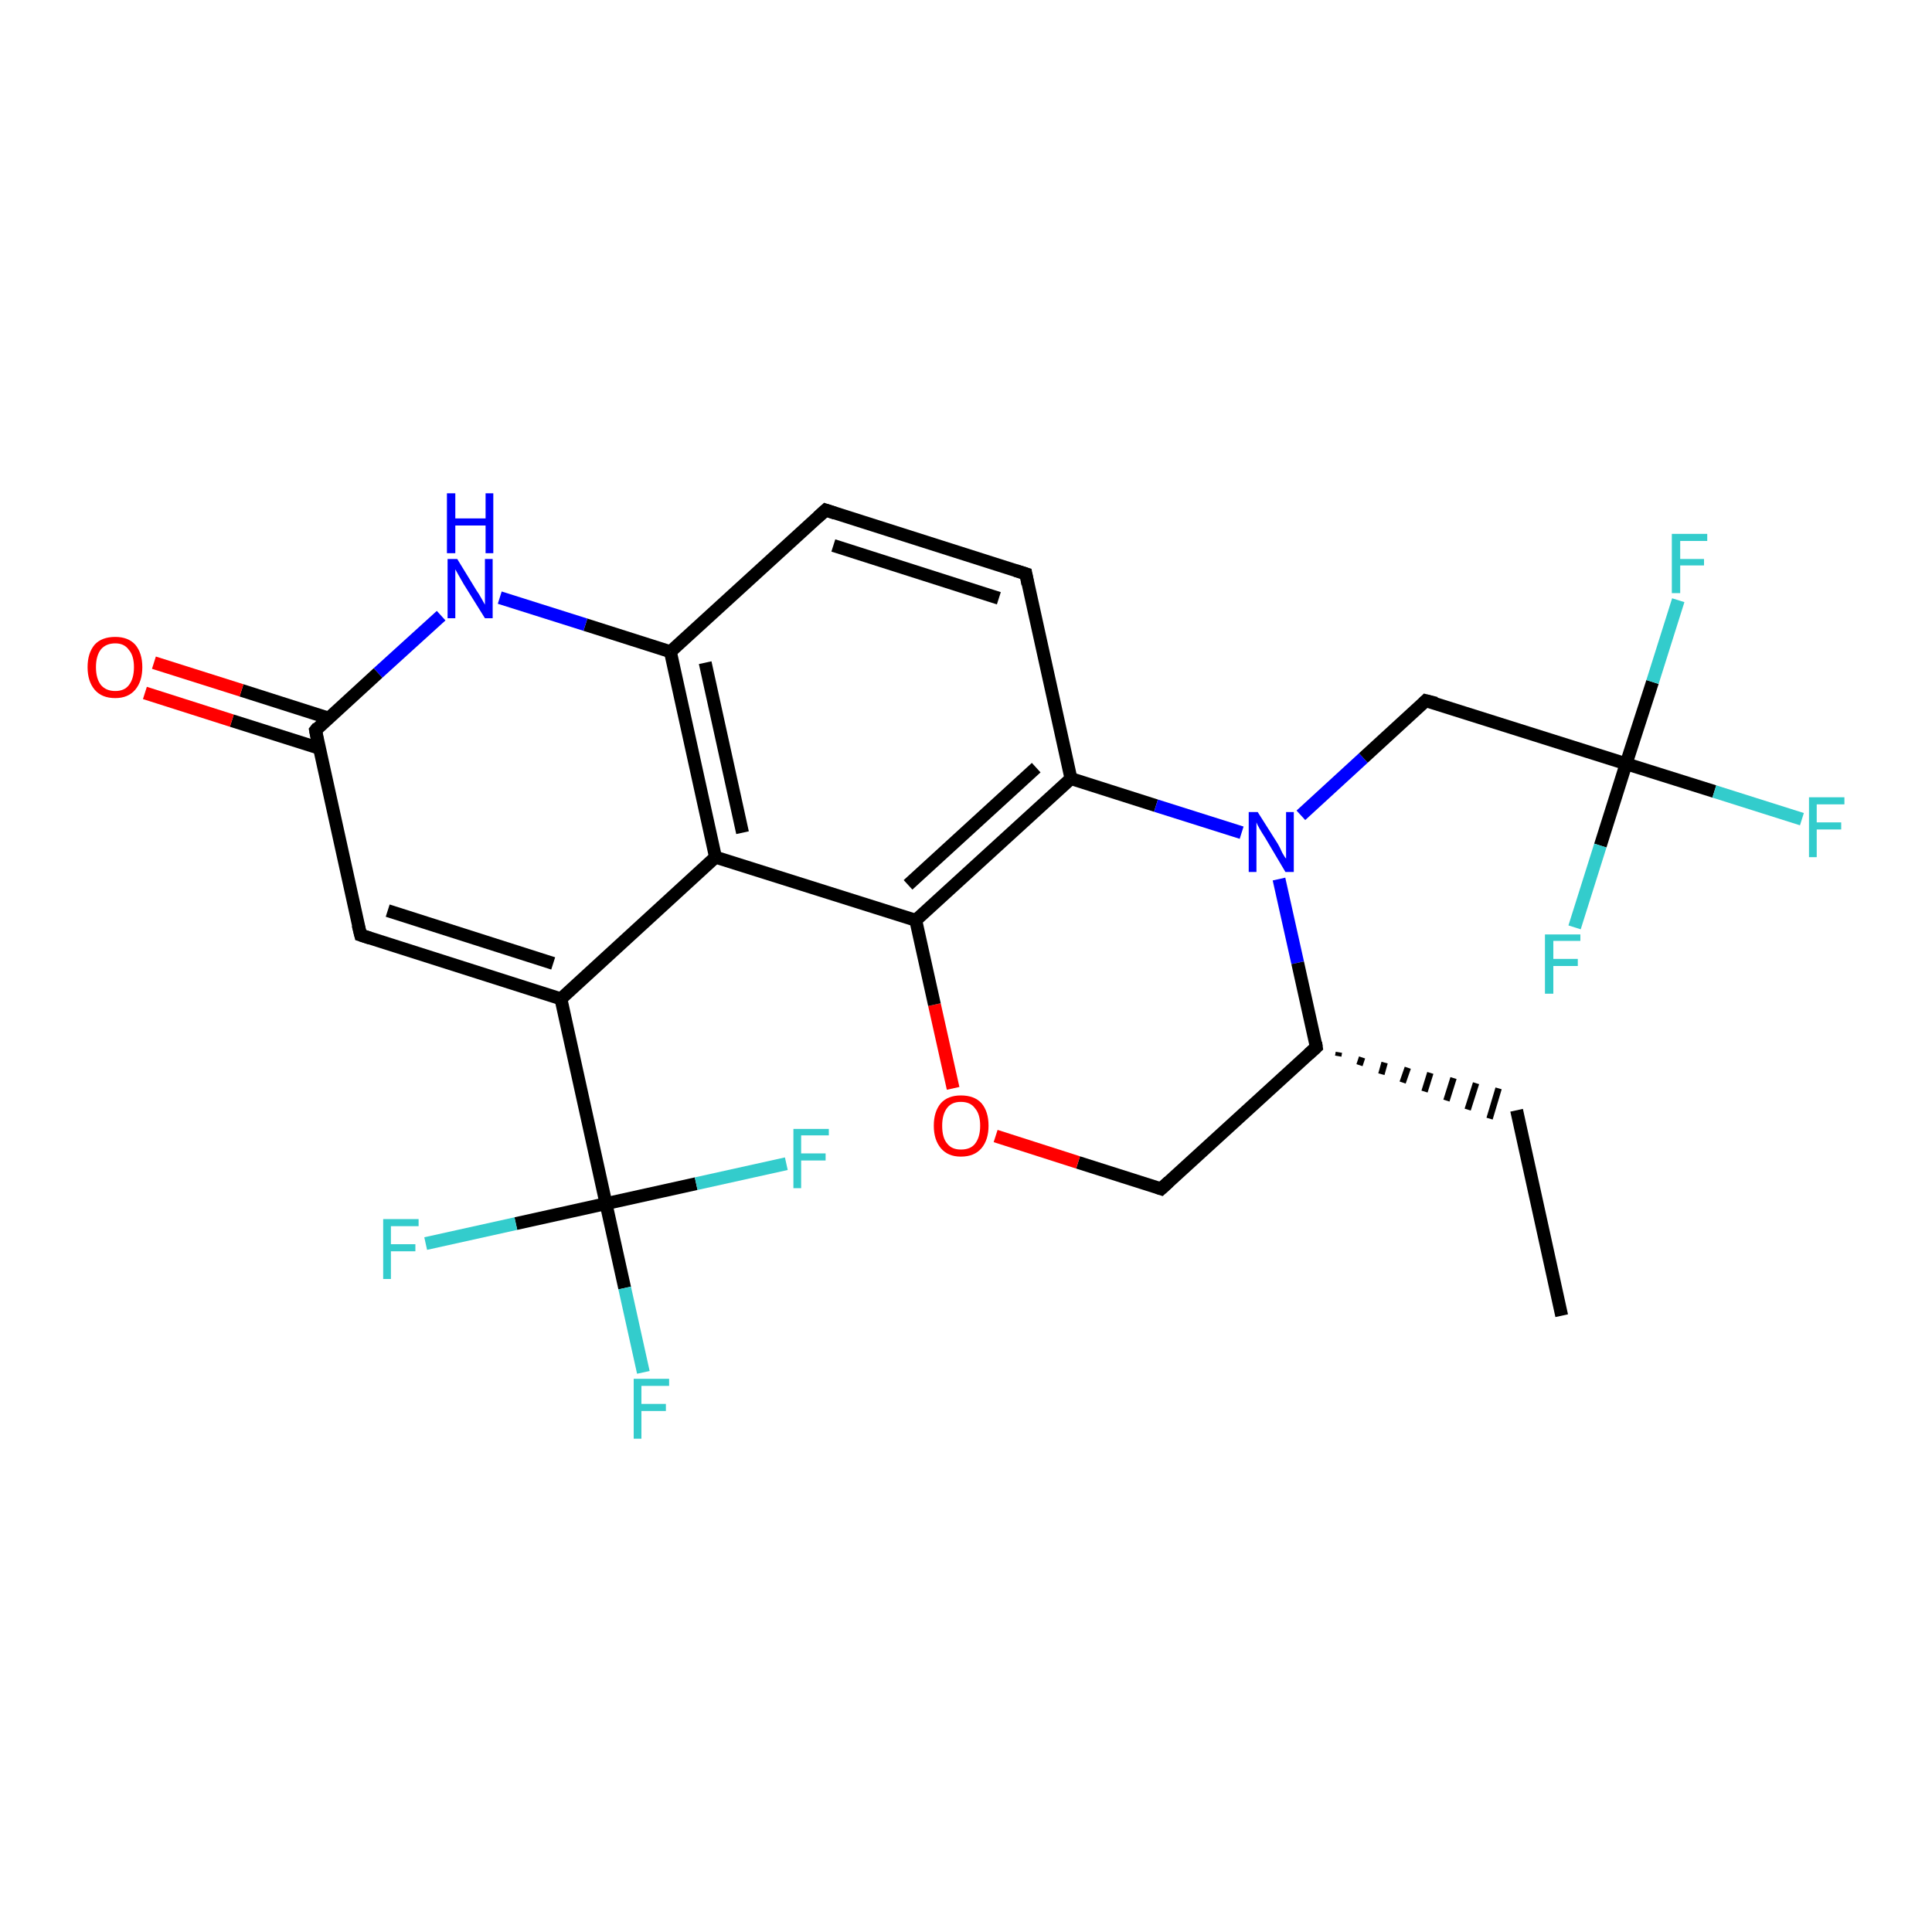 <?xml version='1.0' encoding='iso-8859-1'?>
<svg version='1.1' baseProfile='full'
              xmlns='http://www.w3.org/2000/svg'
                      xmlns:rdkit='http://www.rdkit.org/xml'
                      xmlns:xlink='http://www.w3.org/1999/xlink'
                  xml:space='preserve'
width='300px' height='300px' viewBox='0 0 300 300'>
<!-- END OF HEADER -->
<rect style='opacity:1.0;fill:#FFFFFF;stroke:none' width='300.0' height='300.0' x='0.0' y='0.0'> </rect>
<path class='bond-0 atom-0 atom-1' d='M 242.5,204.3 L 235.5,172.4' style='fill:none;fill-rule:evenodd;stroke:#000000;stroke-width:2.0px;stroke-linecap:butt;stroke-linejoin:miter;stroke-opacity:1' />
<path class='bond-1 atom-2 atom-1' d='M 207.8,164.0 L 207.9,163.4' style='fill:none;fill-rule:evenodd;stroke:#000000;stroke-width:1.0px;stroke-linecap:butt;stroke-linejoin:miter;stroke-opacity:1' />
<path class='bond-1 atom-2 atom-1' d='M 211.1,165.4 L 211.5,164.2' style='fill:none;fill-rule:evenodd;stroke:#000000;stroke-width:1.0px;stroke-linecap:butt;stroke-linejoin:miter;stroke-opacity:1' />
<path class='bond-1 atom-2 atom-1' d='M 214.5,166.8 L 215.0,165.0' style='fill:none;fill-rule:evenodd;stroke:#000000;stroke-width:1.0px;stroke-linecap:butt;stroke-linejoin:miter;stroke-opacity:1' />
<path class='bond-1 atom-2 atom-1' d='M 217.8,168.1 L 218.6,165.8' style='fill:none;fill-rule:evenodd;stroke:#000000;stroke-width:1.0px;stroke-linecap:butt;stroke-linejoin:miter;stroke-opacity:1' />
<path class='bond-1 atom-2 atom-1' d='M 221.2,169.5 L 222.1,166.6' style='fill:none;fill-rule:evenodd;stroke:#000000;stroke-width:1.0px;stroke-linecap:butt;stroke-linejoin:miter;stroke-opacity:1' />
<path class='bond-1 atom-2 atom-1' d='M 224.6,170.9 L 225.7,167.4' style='fill:none;fill-rule:evenodd;stroke:#000000;stroke-width:1.0px;stroke-linecap:butt;stroke-linejoin:miter;stroke-opacity:1' />
<path class='bond-1 atom-2 atom-1' d='M 227.9,172.3 L 229.2,168.2' style='fill:none;fill-rule:evenodd;stroke:#000000;stroke-width:1.0px;stroke-linecap:butt;stroke-linejoin:miter;stroke-opacity:1' />
<path class='bond-1 atom-2 atom-1' d='M 231.3,173.7 L 232.7,169.0' style='fill:none;fill-rule:evenodd;stroke:#000000;stroke-width:1.0px;stroke-linecap:butt;stroke-linejoin:miter;stroke-opacity:1' />
<path class='bond-2 atom-2 atom-3' d='M 204.4,162.6 L 180.3,184.6' style='fill:none;fill-rule:evenodd;stroke:#000000;stroke-width:2.0px;stroke-linecap:butt;stroke-linejoin:miter;stroke-opacity:1' />
<path class='bond-3 atom-3 atom-4' d='M 180.3,184.6 L 167.4,180.5' style='fill:none;fill-rule:evenodd;stroke:#000000;stroke-width:2.0px;stroke-linecap:butt;stroke-linejoin:miter;stroke-opacity:1' />
<path class='bond-3 atom-3 atom-4' d='M 167.4,180.5 L 154.6,176.4' style='fill:none;fill-rule:evenodd;stroke:#FF0000;stroke-width:2.0px;stroke-linecap:butt;stroke-linejoin:miter;stroke-opacity:1' />
<path class='bond-4 atom-4 atom-5' d='M 148.0,169.0 L 145.1,156.0' style='fill:none;fill-rule:evenodd;stroke:#FF0000;stroke-width:2.0px;stroke-linecap:butt;stroke-linejoin:miter;stroke-opacity:1' />
<path class='bond-4 atom-4 atom-5' d='M 145.1,156.0 L 142.2,142.9' style='fill:none;fill-rule:evenodd;stroke:#000000;stroke-width:2.0px;stroke-linecap:butt;stroke-linejoin:miter;stroke-opacity:1' />
<path class='bond-5 atom-5 atom-6' d='M 142.2,142.9 L 166.3,120.9' style='fill:none;fill-rule:evenodd;stroke:#000000;stroke-width:2.0px;stroke-linecap:butt;stroke-linejoin:miter;stroke-opacity:1' />
<path class='bond-5 atom-5 atom-6' d='M 141.0,137.4 L 160.9,119.2' style='fill:none;fill-rule:evenodd;stroke:#000000;stroke-width:2.0px;stroke-linecap:butt;stroke-linejoin:miter;stroke-opacity:1' />
<path class='bond-6 atom-6 atom-7' d='M 166.3,120.9 L 159.3,89.1' style='fill:none;fill-rule:evenodd;stroke:#000000;stroke-width:2.0px;stroke-linecap:butt;stroke-linejoin:miter;stroke-opacity:1' />
<path class='bond-7 atom-7 atom-8' d='M 159.3,89.1 L 128.2,79.2' style='fill:none;fill-rule:evenodd;stroke:#000000;stroke-width:2.0px;stroke-linecap:butt;stroke-linejoin:miter;stroke-opacity:1' />
<path class='bond-7 atom-7 atom-8' d='M 155.1,92.9 L 129.4,84.7' style='fill:none;fill-rule:evenodd;stroke:#000000;stroke-width:2.0px;stroke-linecap:butt;stroke-linejoin:miter;stroke-opacity:1' />
<path class='bond-8 atom-8 atom-9' d='M 128.2,79.2 L 104.1,101.2' style='fill:none;fill-rule:evenodd;stroke:#000000;stroke-width:2.0px;stroke-linecap:butt;stroke-linejoin:miter;stroke-opacity:1' />
<path class='bond-9 atom-9 atom-10' d='M 104.1,101.2 L 90.9,97.0' style='fill:none;fill-rule:evenodd;stroke:#000000;stroke-width:2.0px;stroke-linecap:butt;stroke-linejoin:miter;stroke-opacity:1' />
<path class='bond-9 atom-9 atom-10' d='M 90.9,97.0 L 77.6,92.8' style='fill:none;fill-rule:evenodd;stroke:#0000FF;stroke-width:2.0px;stroke-linecap:butt;stroke-linejoin:miter;stroke-opacity:1' />
<path class='bond-10 atom-10 atom-11' d='M 68.5,95.6 L 58.7,104.5' style='fill:none;fill-rule:evenodd;stroke:#0000FF;stroke-width:2.0px;stroke-linecap:butt;stroke-linejoin:miter;stroke-opacity:1' />
<path class='bond-10 atom-10 atom-11' d='M 58.7,104.5 L 49.0,113.4' style='fill:none;fill-rule:evenodd;stroke:#000000;stroke-width:2.0px;stroke-linecap:butt;stroke-linejoin:miter;stroke-opacity:1' />
<path class='bond-11 atom-11 atom-12' d='M 51.0,111.5 L 37.5,107.2' style='fill:none;fill-rule:evenodd;stroke:#000000;stroke-width:2.0px;stroke-linecap:butt;stroke-linejoin:miter;stroke-opacity:1' />
<path class='bond-11 atom-11 atom-12' d='M 37.5,107.2 L 23.9,102.9' style='fill:none;fill-rule:evenodd;stroke:#FF0000;stroke-width:2.0px;stroke-linecap:butt;stroke-linejoin:miter;stroke-opacity:1' />
<path class='bond-11 atom-11 atom-12' d='M 49.6,116.2 L 36.0,111.9' style='fill:none;fill-rule:evenodd;stroke:#000000;stroke-width:2.0px;stroke-linecap:butt;stroke-linejoin:miter;stroke-opacity:1' />
<path class='bond-11 atom-11 atom-12' d='M 36.0,111.9 L 22.5,107.6' style='fill:none;fill-rule:evenodd;stroke:#FF0000;stroke-width:2.0px;stroke-linecap:butt;stroke-linejoin:miter;stroke-opacity:1' />
<path class='bond-12 atom-11 atom-13' d='M 49.0,113.4 L 56.0,145.2' style='fill:none;fill-rule:evenodd;stroke:#000000;stroke-width:2.0px;stroke-linecap:butt;stroke-linejoin:miter;stroke-opacity:1' />
<path class='bond-13 atom-13 atom-14' d='M 56.0,145.2 L 87.1,155.1' style='fill:none;fill-rule:evenodd;stroke:#000000;stroke-width:2.0px;stroke-linecap:butt;stroke-linejoin:miter;stroke-opacity:1' />
<path class='bond-13 atom-13 atom-14' d='M 60.2,141.4 L 85.9,149.6' style='fill:none;fill-rule:evenodd;stroke:#000000;stroke-width:2.0px;stroke-linecap:butt;stroke-linejoin:miter;stroke-opacity:1' />
<path class='bond-14 atom-14 atom-15' d='M 87.1,155.1 L 111.1,133.1' style='fill:none;fill-rule:evenodd;stroke:#000000;stroke-width:2.0px;stroke-linecap:butt;stroke-linejoin:miter;stroke-opacity:1' />
<path class='bond-15 atom-14 atom-16' d='M 87.1,155.1 L 94.1,186.9' style='fill:none;fill-rule:evenodd;stroke:#000000;stroke-width:2.0px;stroke-linecap:butt;stroke-linejoin:miter;stroke-opacity:1' />
<path class='bond-16 atom-16 atom-17' d='M 94.1,186.9 L 97.0,200.0' style='fill:none;fill-rule:evenodd;stroke:#000000;stroke-width:2.0px;stroke-linecap:butt;stroke-linejoin:miter;stroke-opacity:1' />
<path class='bond-16 atom-16 atom-17' d='M 97.0,200.0 L 99.9,213.1' style='fill:none;fill-rule:evenodd;stroke:#33CCCC;stroke-width:2.0px;stroke-linecap:butt;stroke-linejoin:miter;stroke-opacity:1' />
<path class='bond-17 atom-16 atom-18' d='M 94.1,186.9 L 80.1,190.0' style='fill:none;fill-rule:evenodd;stroke:#000000;stroke-width:2.0px;stroke-linecap:butt;stroke-linejoin:miter;stroke-opacity:1' />
<path class='bond-17 atom-16 atom-18' d='M 80.1,190.0 L 66.1,193.1' style='fill:none;fill-rule:evenodd;stroke:#33CCCC;stroke-width:2.0px;stroke-linecap:butt;stroke-linejoin:miter;stroke-opacity:1' />
<path class='bond-18 atom-16 atom-19' d='M 94.1,186.9 L 108.1,183.8' style='fill:none;fill-rule:evenodd;stroke:#000000;stroke-width:2.0px;stroke-linecap:butt;stroke-linejoin:miter;stroke-opacity:1' />
<path class='bond-18 atom-16 atom-19' d='M 108.1,183.8 L 122.1,180.7' style='fill:none;fill-rule:evenodd;stroke:#33CCCC;stroke-width:2.0px;stroke-linecap:butt;stroke-linejoin:miter;stroke-opacity:1' />
<path class='bond-19 atom-6 atom-20' d='M 166.3,120.9 L 179.5,125.1' style='fill:none;fill-rule:evenodd;stroke:#000000;stroke-width:2.0px;stroke-linecap:butt;stroke-linejoin:miter;stroke-opacity:1' />
<path class='bond-19 atom-6 atom-20' d='M 179.5,125.1 L 192.8,129.3' style='fill:none;fill-rule:evenodd;stroke:#0000FF;stroke-width:2.0px;stroke-linecap:butt;stroke-linejoin:miter;stroke-opacity:1' />
<path class='bond-20 atom-20 atom-21' d='M 202.0,126.6 L 211.7,117.7' style='fill:none;fill-rule:evenodd;stroke:#0000FF;stroke-width:2.0px;stroke-linecap:butt;stroke-linejoin:miter;stroke-opacity:1' />
<path class='bond-20 atom-20 atom-21' d='M 211.7,117.7 L 221.4,108.8' style='fill:none;fill-rule:evenodd;stroke:#000000;stroke-width:2.0px;stroke-linecap:butt;stroke-linejoin:miter;stroke-opacity:1' />
<path class='bond-21 atom-21 atom-22' d='M 221.4,108.8 L 252.5,118.6' style='fill:none;fill-rule:evenodd;stroke:#000000;stroke-width:2.0px;stroke-linecap:butt;stroke-linejoin:miter;stroke-opacity:1' />
<path class='bond-22 atom-22 atom-23' d='M 252.5,118.6 L 266.2,122.9' style='fill:none;fill-rule:evenodd;stroke:#000000;stroke-width:2.0px;stroke-linecap:butt;stroke-linejoin:miter;stroke-opacity:1' />
<path class='bond-22 atom-22 atom-23' d='M 266.2,122.9 L 279.8,127.2' style='fill:none;fill-rule:evenodd;stroke:#33CCCC;stroke-width:2.0px;stroke-linecap:butt;stroke-linejoin:miter;stroke-opacity:1' />
<path class='bond-23 atom-22 atom-24' d='M 252.5,118.6 L 256.6,105.9' style='fill:none;fill-rule:evenodd;stroke:#000000;stroke-width:2.0px;stroke-linecap:butt;stroke-linejoin:miter;stroke-opacity:1' />
<path class='bond-23 atom-22 atom-24' d='M 256.6,105.9 L 260.6,93.2' style='fill:none;fill-rule:evenodd;stroke:#33CCCC;stroke-width:2.0px;stroke-linecap:butt;stroke-linejoin:miter;stroke-opacity:1' />
<path class='bond-24 atom-22 atom-25' d='M 252.5,118.6 L 248.5,131.3' style='fill:none;fill-rule:evenodd;stroke:#000000;stroke-width:2.0px;stroke-linecap:butt;stroke-linejoin:miter;stroke-opacity:1' />
<path class='bond-24 atom-22 atom-25' d='M 248.5,131.3 L 244.5,144.0' style='fill:none;fill-rule:evenodd;stroke:#33CCCC;stroke-width:2.0px;stroke-linecap:butt;stroke-linejoin:miter;stroke-opacity:1' />
<path class='bond-25 atom-20 atom-2' d='M 198.6,136.5 L 201.5,149.5' style='fill:none;fill-rule:evenodd;stroke:#0000FF;stroke-width:2.0px;stroke-linecap:butt;stroke-linejoin:miter;stroke-opacity:1' />
<path class='bond-25 atom-20 atom-2' d='M 201.5,149.5 L 204.4,162.6' style='fill:none;fill-rule:evenodd;stroke:#000000;stroke-width:2.0px;stroke-linecap:butt;stroke-linejoin:miter;stroke-opacity:1' />
<path class='bond-26 atom-15 atom-5' d='M 111.1,133.1 L 142.2,142.9' style='fill:none;fill-rule:evenodd;stroke:#000000;stroke-width:2.0px;stroke-linecap:butt;stroke-linejoin:miter;stroke-opacity:1' />
<path class='bond-27 atom-15 atom-9' d='M 111.1,133.1 L 104.1,101.2' style='fill:none;fill-rule:evenodd;stroke:#000000;stroke-width:2.0px;stroke-linecap:butt;stroke-linejoin:miter;stroke-opacity:1' />
<path class='bond-27 atom-15 atom-9' d='M 115.3,129.3 L 109.5,102.9' style='fill:none;fill-rule:evenodd;stroke:#000000;stroke-width:2.0px;stroke-linecap:butt;stroke-linejoin:miter;stroke-opacity:1' />
<path d='M 203.2,163.7 L 204.4,162.6 L 204.3,161.9' style='fill:none;stroke:#000000;stroke-width:2.0px;stroke-linecap:butt;stroke-linejoin:miter;stroke-opacity:1;' />
<path d='M 181.5,183.5 L 180.3,184.6 L 179.7,184.4' style='fill:none;stroke:#000000;stroke-width:2.0px;stroke-linecap:butt;stroke-linejoin:miter;stroke-opacity:1;' />
<path d='M 159.6,90.7 L 159.3,89.1 L 157.7,88.6' style='fill:none;stroke:#000000;stroke-width:2.0px;stroke-linecap:butt;stroke-linejoin:miter;stroke-opacity:1;' />
<path d='M 129.7,79.7 L 128.2,79.2 L 127.0,80.3' style='fill:none;stroke:#000000;stroke-width:2.0px;stroke-linecap:butt;stroke-linejoin:miter;stroke-opacity:1;' />
<path d='M 49.4,112.9 L 49.0,113.4 L 49.3,115.0' style='fill:none;stroke:#000000;stroke-width:2.0px;stroke-linecap:butt;stroke-linejoin:miter;stroke-opacity:1;' />
<path d='M 55.6,143.6 L 56.0,145.2 L 57.5,145.7' style='fill:none;stroke:#000000;stroke-width:2.0px;stroke-linecap:butt;stroke-linejoin:miter;stroke-opacity:1;' />
<path d='M 221.0,109.2 L 221.4,108.8 L 223.0,109.2' style='fill:none;stroke:#000000;stroke-width:2.0px;stroke-linecap:butt;stroke-linejoin:miter;stroke-opacity:1;' />
<path class='atom-4' d='M 145.0 174.8
Q 145.0 172.6, 146.1 171.3
Q 147.2 170.1, 149.2 170.1
Q 151.3 170.1, 152.4 171.3
Q 153.5 172.6, 153.5 174.8
Q 153.5 177.0, 152.4 178.3
Q 151.3 179.6, 149.2 179.6
Q 147.2 179.6, 146.1 178.3
Q 145.0 177.0, 145.0 174.8
M 149.2 178.5
Q 150.7 178.5, 151.4 177.6
Q 152.2 176.6, 152.2 174.8
Q 152.2 173.0, 151.4 172.1
Q 150.7 171.1, 149.2 171.1
Q 147.8 171.1, 147.1 172.0
Q 146.3 173.0, 146.3 174.8
Q 146.3 176.7, 147.1 177.6
Q 147.8 178.5, 149.2 178.5
' fill='#FF0000'/>
<path class='atom-10' d='M 71.0 86.8
L 74.0 91.7
Q 74.3 92.1, 74.8 93.0
Q 75.3 93.9, 75.3 93.9
L 75.3 86.8
L 76.5 86.8
L 76.5 96.0
L 75.3 96.0
L 72.0 90.7
Q 71.6 90.0, 71.2 89.3
Q 70.8 88.6, 70.7 88.4
L 70.7 96.0
L 69.5 96.0
L 69.5 86.8
L 71.0 86.8
' fill='#0000FF'/>
<path class='atom-10' d='M 69.4 76.6
L 70.7 76.6
L 70.7 80.5
L 75.4 80.5
L 75.4 76.6
L 76.6 76.6
L 76.6 85.9
L 75.4 85.9
L 75.4 81.6
L 70.7 81.6
L 70.7 85.9
L 69.4 85.9
L 69.4 76.6
' fill='#0000FF'/>
<path class='atom-12' d='M 13.6 103.6
Q 13.6 101.4, 14.7 100.1
Q 15.8 98.9, 17.9 98.9
Q 19.9 98.9, 21.0 100.1
Q 22.1 101.4, 22.1 103.6
Q 22.1 105.8, 21.0 107.1
Q 19.9 108.4, 17.9 108.4
Q 15.8 108.4, 14.7 107.1
Q 13.6 105.8, 13.6 103.6
M 17.9 107.3
Q 19.3 107.3, 20.0 106.4
Q 20.8 105.4, 20.8 103.6
Q 20.8 101.8, 20.0 100.9
Q 19.3 99.9, 17.9 99.9
Q 16.5 99.9, 15.7 100.8
Q 14.9 101.8, 14.9 103.6
Q 14.9 105.4, 15.7 106.4
Q 16.5 107.3, 17.9 107.3
' fill='#FF0000'/>
<path class='atom-17' d='M 98.4 214.1
L 103.9 214.1
L 103.9 215.2
L 99.6 215.2
L 99.6 218.0
L 103.4 218.0
L 103.4 219.1
L 99.6 219.1
L 99.6 223.4
L 98.4 223.4
L 98.4 214.1
' fill='#33CCCC'/>
<path class='atom-18' d='M 59.5 189.3
L 65.0 189.3
L 65.0 190.4
L 60.7 190.4
L 60.7 193.2
L 64.5 193.2
L 64.5 194.3
L 60.7 194.3
L 60.7 198.6
L 59.5 198.6
L 59.5 189.3
' fill='#33CCCC'/>
<path class='atom-19' d='M 123.2 175.3
L 128.7 175.3
L 128.7 176.3
L 124.4 176.3
L 124.4 179.1
L 128.2 179.1
L 128.2 180.2
L 124.4 180.2
L 124.4 184.5
L 123.2 184.5
L 123.2 175.3
' fill='#33CCCC'/>
<path class='atom-20' d='M 195.3 126.1
L 198.4 131.0
Q 198.7 131.5, 199.1 132.4
Q 199.6 133.3, 199.7 133.3
L 199.7 126.1
L 200.9 126.1
L 200.9 135.4
L 199.6 135.4
L 196.4 130.0
Q 196.0 129.4, 195.6 128.7
Q 195.2 128.0, 195.1 127.7
L 195.1 135.4
L 193.9 135.4
L 193.9 126.1
L 195.3 126.1
' fill='#0000FF'/>
<path class='atom-23' d='M 280.9 123.8
L 286.4 123.8
L 286.4 124.9
L 282.1 124.9
L 282.1 127.7
L 285.9 127.7
L 285.9 128.8
L 282.1 128.8
L 282.1 133.1
L 280.9 133.1
L 280.9 123.8
' fill='#33CCCC'/>
<path class='atom-24' d='M 259.6 82.9
L 265.1 82.9
L 265.1 84.0
L 260.9 84.0
L 260.9 86.8
L 264.6 86.8
L 264.6 87.8
L 260.9 87.8
L 260.9 92.1
L 259.6 92.1
L 259.6 82.9
' fill='#33CCCC'/>
<path class='atom-25' d='M 239.9 145.1
L 245.4 145.1
L 245.4 146.1
L 241.2 146.1
L 241.2 148.9
L 245.0 148.9
L 245.0 150.0
L 241.2 150.0
L 241.2 154.3
L 239.9 154.3
L 239.9 145.1
' fill='#33CCCC'/>
</svg>
